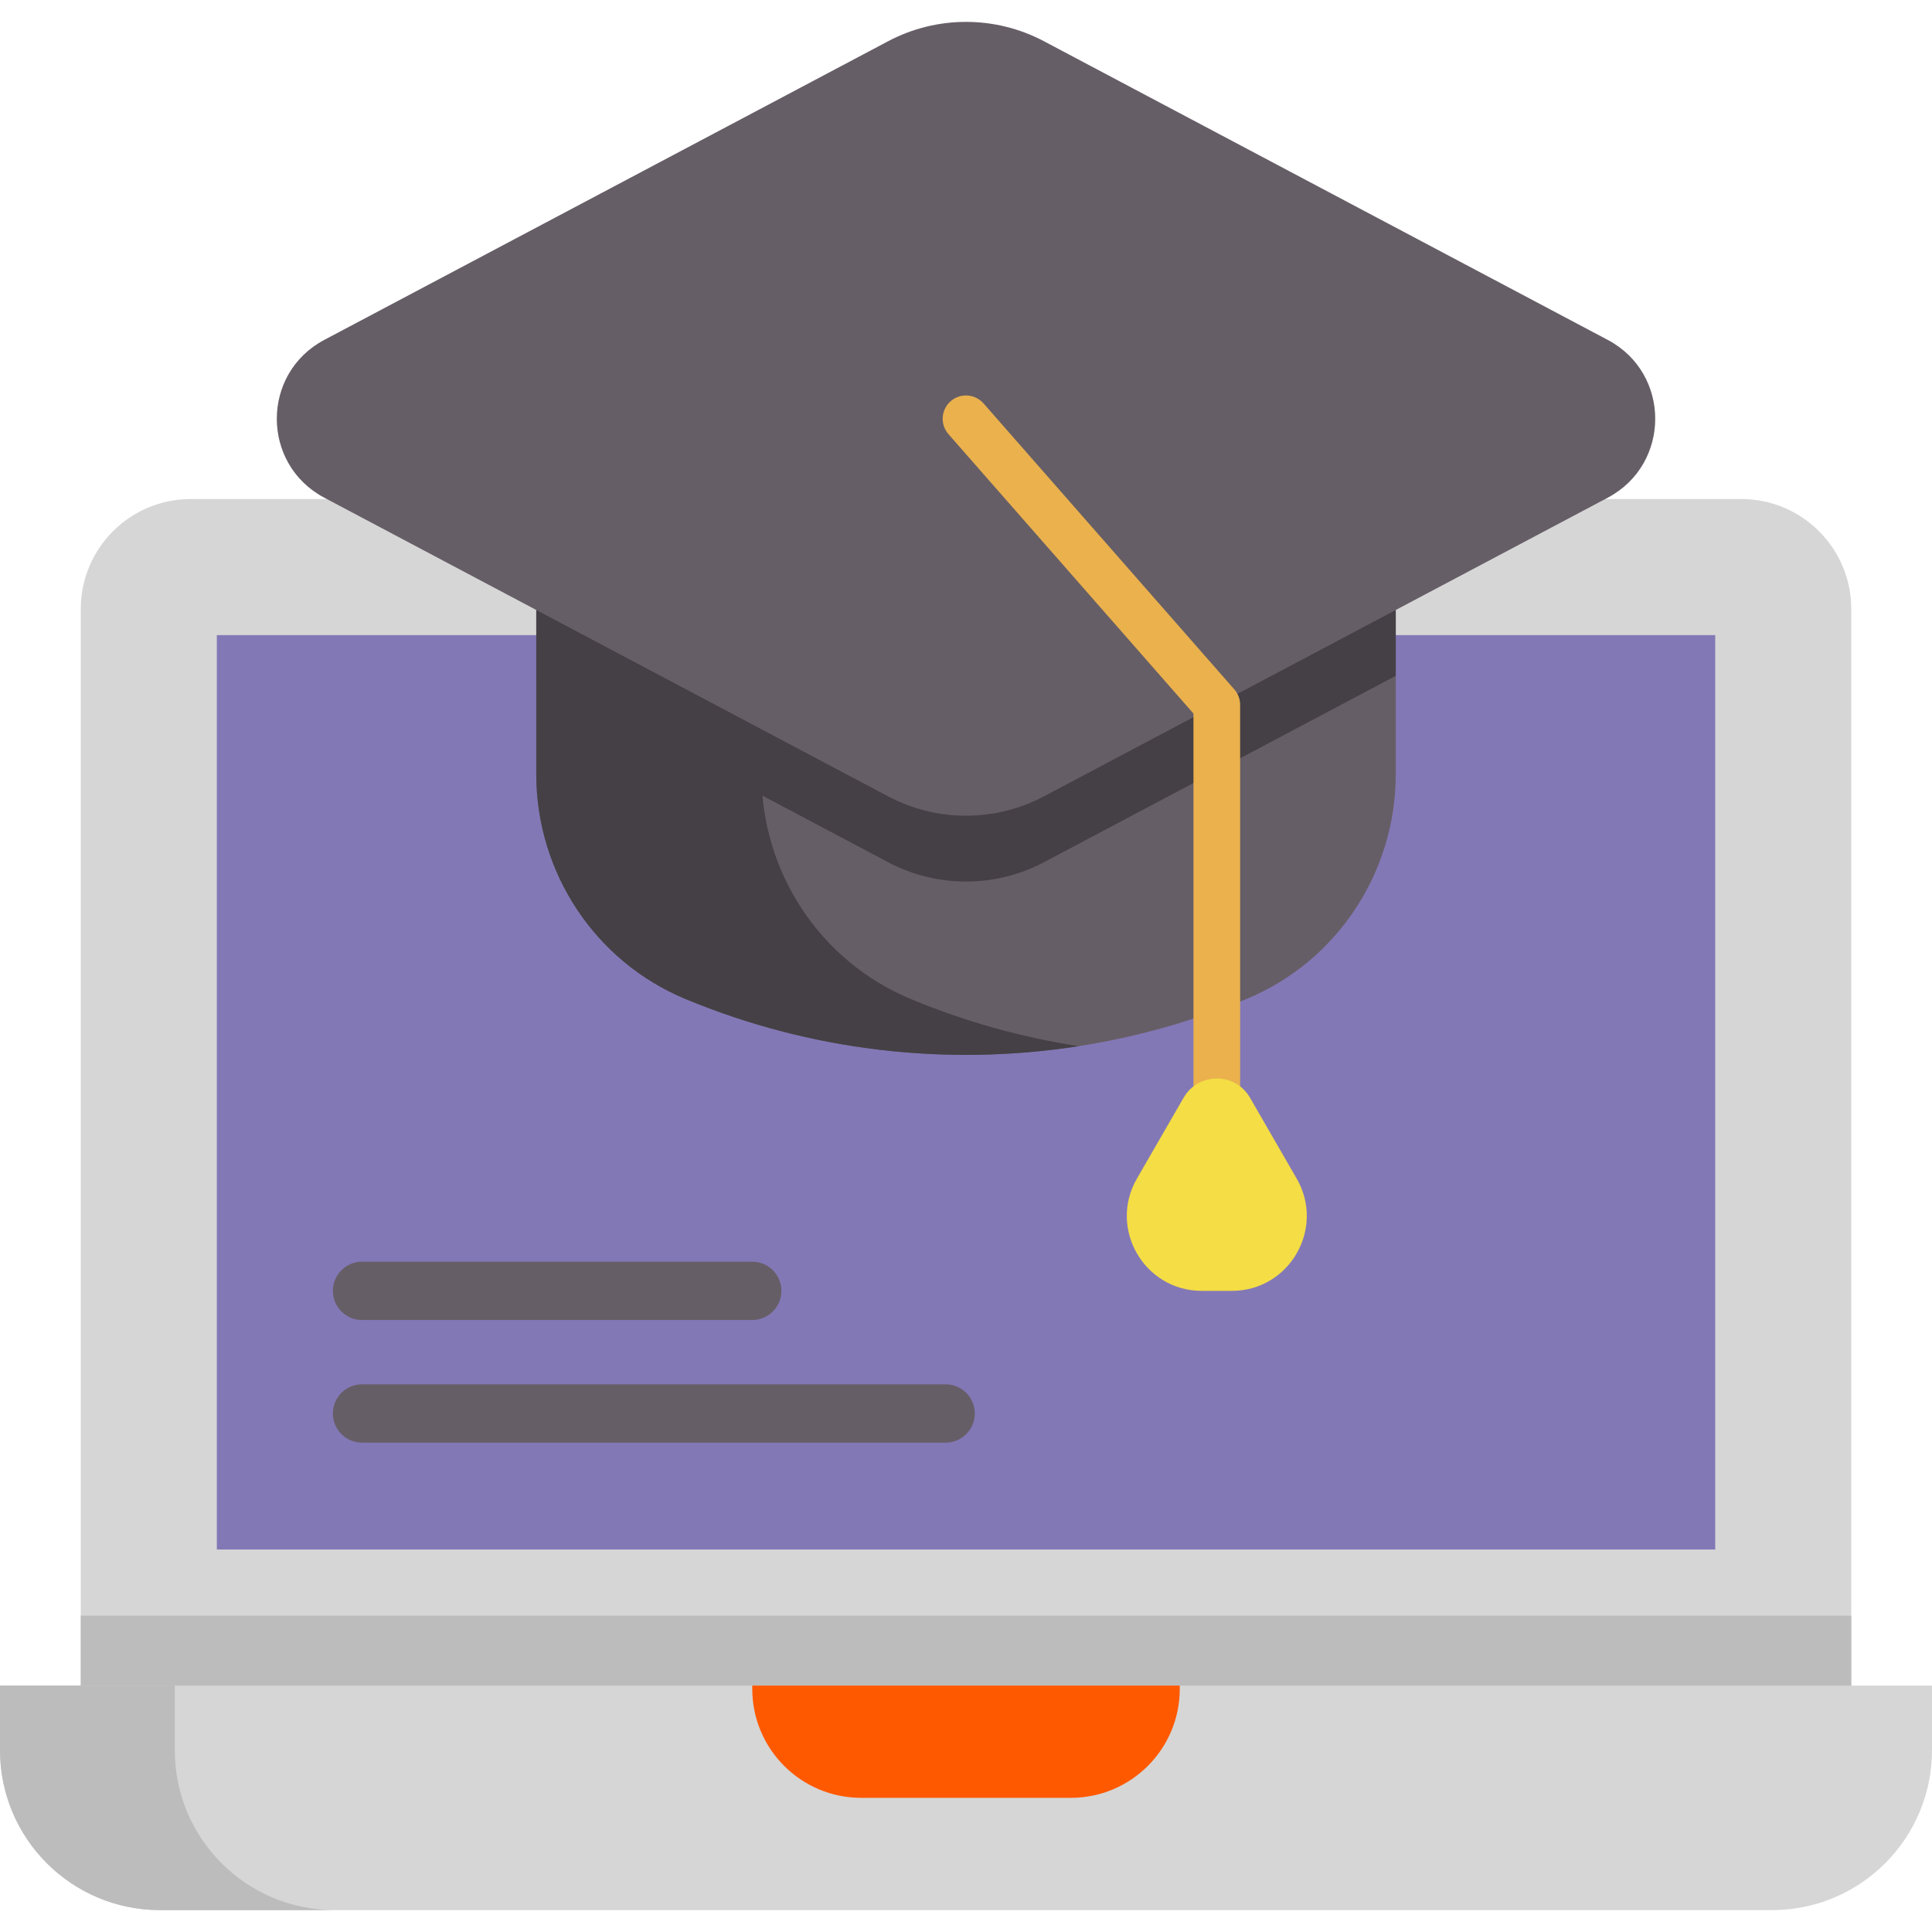 <svg width="73" height="73" viewBox="0 0 73 73" fill="none" xmlns="http://www.w3.org/2000/svg">
<path d="M69.949 23.011V67.682H3.052V23.011C3.052 20.717 4.913 18.856 7.208 18.856H65.793C68.088 18.856 69.949 20.717 69.949 23.011Z" fill="#D6D6D6"/>
<path d="M3.052 61.047H69.949V67.682H3.052V61.047Z" fill="#BCBCBC"/>
<path d="M64.809 23.997V58.548H8.193V23.997H64.809Z" fill="#5D4DA8" fill-opacity="0.68"/>
<path d="M73 63.689H0.001V66.13C0.001 69.468 2.706 72.173 6.044 72.173H66.957C70.294 72.173 73 69.468 73 66.13V63.689Z" fill="#D6D6D6"/>
<path d="M40.459 67.931H32.542C30.267 67.931 28.424 66.088 28.424 63.813V63.689H44.577V63.813C44.577 66.088 42.733 67.931 40.459 67.931Z" fill="#FF5900"/>
<path d="M12.648 72.173H6.044C2.706 72.173 0 69.468 0 66.131V63.69H6.604V66.131C6.604 69.468 9.309 72.173 12.648 72.173Z" fill="#BCBCBC"/>
<path d="M52.738 23.048V29.254C52.738 32.959 50.524 36.325 47.1 37.746C40.323 40.563 32.677 40.563 25.9 37.746C22.476 36.325 20.263 32.959 20.263 29.254V23.048H52.738Z" fill="#665E66"/>
<path d="M40.757 39.53C35.775 40.305 30.627 39.712 25.9 37.747C22.476 36.325 20.263 32.96 20.263 29.254V23.049H28.774V29.254C28.774 32.96 30.988 36.325 34.412 37.747C36.463 38.6 38.595 39.195 40.757 39.53Z" fill="#454045"/>
<path d="M52.738 23.048V25.536L39.447 32.578C37.604 33.553 35.398 33.553 33.555 32.578L20.264 25.536V23.048H52.738Z" fill="#454045"/>
<path d="M60.748 12.843L39.447 1.559C37.604 0.583 35.397 0.583 33.555 1.559L12.253 12.843C9.861 14.111 9.861 17.537 12.253 18.805L33.555 30.089C35.397 31.065 37.604 31.065 39.447 30.089L60.748 18.805C63.14 17.537 63.14 14.111 60.748 12.843Z" fill="#665E66"/>
<path d="M45.976 42.154C45.49 42.154 45.095 41.759 45.095 41.273V26.962L35.838 16.405C35.517 16.039 35.553 15.482 35.919 15.161C36.285 14.84 36.842 14.877 37.163 15.243L46.639 26.049C46.78 26.21 46.858 26.416 46.858 26.63V41.273C46.858 41.76 46.463 42.154 45.976 42.154Z" fill="#EAB14D"/>
<path d="M44.724 41.474L42.959 44.531C41.87 46.417 43.231 48.775 45.409 48.775H46.544C48.721 48.775 50.083 46.417 48.994 44.531L47.229 41.474C46.672 40.509 45.28 40.509 44.724 41.474Z" fill="#F4DD45"/>
<path d="M35.732 54.51H13.679C13.07 54.51 12.577 54.016 12.577 53.408C12.577 52.8 13.07 52.306 13.679 52.306H35.732C36.34 52.306 36.833 52.8 36.833 53.408C36.833 54.016 36.34 54.51 35.732 54.51Z" fill="#665E66"/>
<path d="M28.424 49.876H13.679C13.07 49.876 12.577 49.383 12.577 48.775C12.577 48.166 13.07 47.673 13.679 47.673H28.424C29.032 47.673 29.525 48.166 29.525 48.775C29.525 49.383 29.032 49.876 28.424 49.876Z" fill="#665E66"/>
</svg>
